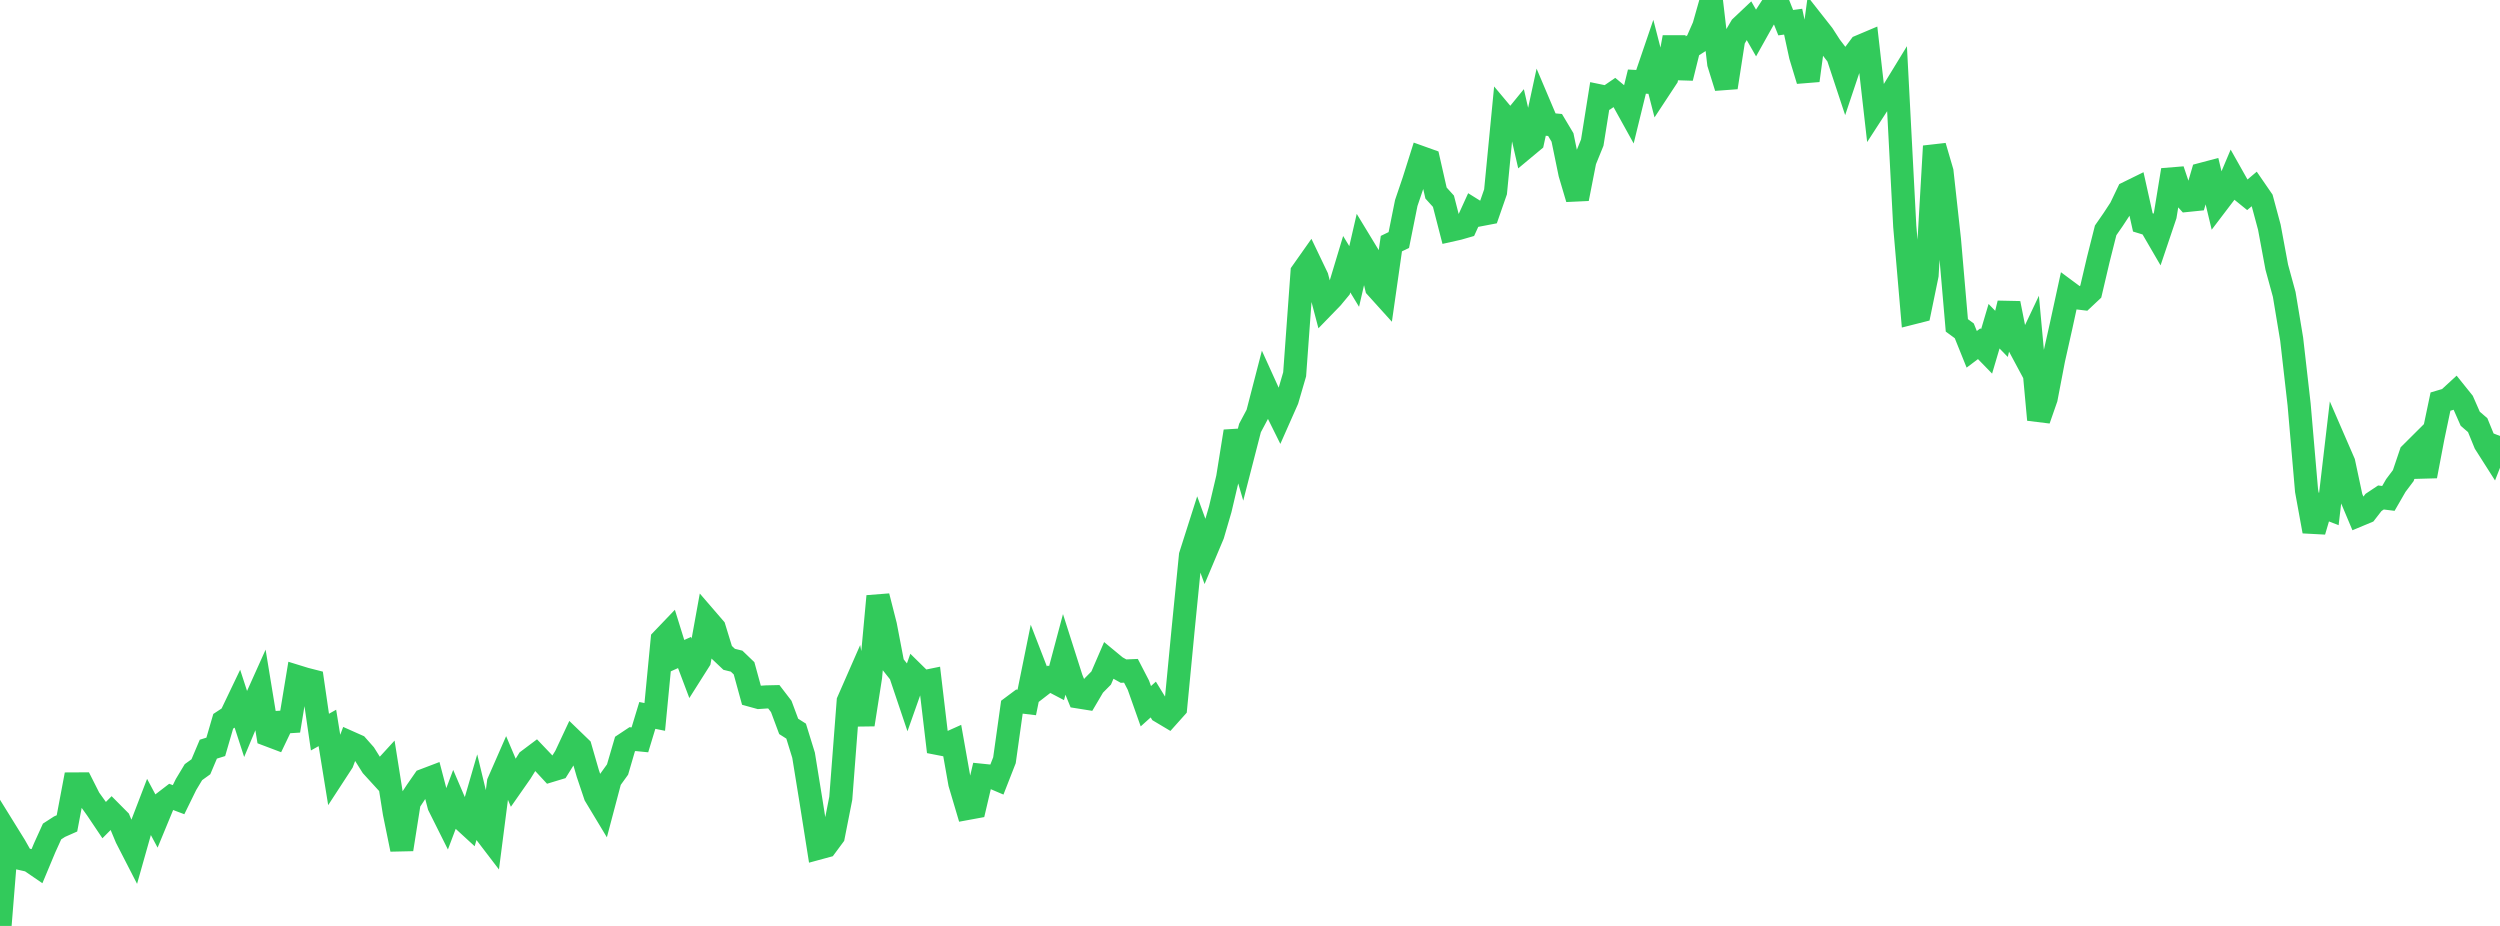 <?xml version="1.0" standalone="no"?>
<!DOCTYPE svg PUBLIC "-//W3C//DTD SVG 1.1//EN" "http://www.w3.org/Graphics/SVG/1.1/DTD/svg11.dtd">

<svg width="135" height="50" viewBox="0 0 135 50" preserveAspectRatio="none" 
  xmlns="http://www.w3.org/2000/svg"
  xmlns:xlink="http://www.w3.org/1999/xlink">


<polyline points="0.0, 50.0 0.402, 45.023 0.804, 45.672 1.205, 46.379 1.607, 46.47 2.009, 46.745 2.411, 45.783 2.812, 44.9 3.214, 44.64 3.616, 44.462 4.018, 42.334 4.42, 42.332 4.821, 43.126 5.223, 43.686 5.625, 44.285 6.027, 43.881 6.429, 44.286 6.83, 45.247 7.232, 46.03 7.634, 44.607 8.036, 43.559 8.438, 44.311 8.839, 43.34 9.241, 43.031 9.643, 43.183 10.045, 42.363 10.446, 41.696 10.848, 41.406 11.25, 40.455 11.652, 40.33 12.054, 38.949 12.455, 38.686 12.857, 37.846 13.259, 39.083 13.661, 38.122 14.062, 37.23 14.464, 39.681 14.866, 39.833 15.268, 38.994 15.67, 38.968 16.071, 36.543 16.473, 36.667 16.875, 36.77 17.277, 39.534 17.679, 39.308 18.08, 41.782 18.482, 41.165 18.884, 40.095 19.286, 40.274 19.688, 40.728 20.089, 41.368 20.491, 41.808 20.893, 41.369 21.295, 43.9 21.696, 45.866 22.098, 43.321 22.5, 42.713 22.902, 42.134 23.304, 41.981 23.705, 43.511 24.107, 44.315 24.509, 43.249 24.911, 44.188 25.312, 44.556 25.714, 43.171 26.116, 44.839 26.518, 45.365 26.92, 42.247 27.321, 41.332 27.723, 42.282 28.125, 41.707 28.527, 41.058 28.929, 40.756 29.33, 41.177 29.732, 41.611 30.134, 41.489 30.536, 40.845 30.938, 39.987 31.339, 40.374 31.741, 41.765 32.143, 42.961 32.545, 43.628 32.946, 42.112 33.348, 41.554 33.75, 40.179 34.152, 39.912 34.554, 39.952 34.955, 38.633 35.357, 38.714 35.759, 34.546 36.161, 34.126 36.562, 35.416 36.964, 35.236 37.366, 36.301 37.768, 35.666 38.17, 33.449 38.571, 33.914 38.973, 35.223 39.375, 35.603 39.777, 35.702 40.179, 36.088 40.58, 37.55 40.982, 37.661 41.384, 37.634 41.786, 37.625 42.188, 38.149 42.589, 39.225 42.991, 39.481 43.393, 40.783 43.795, 43.264 44.196, 45.799 44.598, 45.69 45.0, 45.147 45.402, 43.106 45.804, 37.863 46.205, 36.948 46.607, 39.127 47.009, 36.56 47.411, 32.196 47.812, 33.773 48.214, 35.872 48.616, 36.379 49.018, 37.573 49.42, 36.437 49.821, 36.831 50.223, 36.749 50.625, 40.142 51.027, 40.22 51.429, 40.04 51.83, 42.301 52.232, 43.656 52.634, 43.582 53.036, 41.868 53.438, 41.909 53.839, 42.08 54.241, 41.052 54.643, 38.185 55.045, 37.885 55.446, 37.933 55.848, 35.952 56.25, 36.99 56.652, 36.679 57.054, 36.89 57.455, 35.386 57.857, 36.647 58.259, 37.637 58.661, 37.701 59.062, 37.02 59.464, 36.613 59.866, 35.683 60.268, 36.015 60.67, 36.24 61.071, 36.223 61.473, 37 61.875, 38.136 62.277, 37.775 62.679, 38.431 63.08, 38.67 63.482, 38.22 63.884, 34.039 64.286, 29.995 64.688, 28.733 65.089, 29.831 65.491, 28.877 65.893, 27.501 66.295, 25.794 66.696, 23.293 67.098, 24.673 67.5, 23.112 67.902, 22.358 68.304, 20.805 68.705, 21.688 69.107, 22.499 69.509, 21.591 69.911, 20.212 70.312, 14.698 70.714, 14.128 71.116, 14.968 71.518, 16.498 71.92, 16.084 72.321, 15.601 72.723, 14.267 73.125, 14.929 73.527, 13.187 73.929, 13.849 74.33, 15.521 74.732, 15.966 75.134, 13.156 75.536, 12.961 75.938, 10.961 76.339, 9.78 76.741, 8.507 77.143, 8.651 77.545, 10.424 77.946, 10.867 78.348, 12.428 78.75, 12.338 79.152, 12.222 79.554, 11.34 79.955, 11.59 80.357, 11.513 80.759, 10.359 81.161, 6.214 81.562, 6.693 81.964, 6.2 82.366, 7.96 82.768, 7.625 83.17, 5.766 83.571, 6.712 83.973, 6.749 84.375, 7.422 84.777, 9.375 85.179, 10.733 85.58, 8.689 85.982, 7.701 86.384, 5.18 86.786, 5.263 87.188, 4.987 87.589, 5.321 87.991, 6.047 88.393, 4.407 88.795, 4.429 89.196, 3.254 89.598, 4.817 90.0, 4.206 90.402, 2.012 90.804, 4.21 91.205, 2.591 91.607, 2.333 92.009, 1.417 92.411, 0.0 92.812, 3.431 93.214, 4.722 93.616, 2.137 94.018, 1.453 94.42, 1.073 94.821, 1.774 95.223, 1.054 95.625, 0.433 96.027, 0.218 96.429, 1.225 96.83, 1.17 97.232, 3.024 97.634, 4.348 98.036, 1.364 98.438, 1.875 98.839, 2.498 99.241, 3.024 99.643, 4.24 100.045, 3.043 100.446, 2.504 100.848, 2.334 101.25, 5.867 101.652, 5.246 102.054, 5.198 102.455, 4.542 102.857, 12.226 103.259, 16.901 103.661, 16.799 104.062, 14.852 104.464, 7.893 104.866, 9.267 105.268, 12.92 105.67, 17.57 106.071, 17.865 106.473, 18.863 106.875, 18.561 107.277, 18.974 107.679, 17.616 108.08, 18.029 108.482, 16.379 108.884, 18.404 109.286, 19.154 109.688, 18.305 110.089, 22.665 110.491, 21.511 110.893, 19.414 111.295, 17.621 111.696, 15.778 112.098, 16.076 112.5, 16.124 112.902, 15.746 113.304, 14.032 113.705, 12.44 114.107, 11.86 114.509, 11.247 114.911, 10.407 115.312, 10.21 115.714, 12.012 116.116, 12.135 116.518, 12.826 116.92, 11.635 117.321, 9.181 117.723, 10.375 118.125, 10.82 118.527, 10.779 118.929, 9.404 119.33, 9.298 119.732, 10.976 120.134, 10.447 120.536, 9.495 120.938, 10.208 121.339, 10.533 121.741, 10.193 122.143, 10.777 122.545, 12.27 122.946, 14.428 123.348, 15.898 123.75, 18.314 124.152, 21.839 124.554, 26.496 124.955, 28.692 125.357, 27.328 125.759, 27.485 126.161, 24.054 126.562, 24.978 126.964, 26.861 127.366, 27.817 127.768, 27.649 128.17, 27.131 128.571, 26.864 128.973, 26.914 129.375, 26.217 129.777, 25.683 130.179, 24.494 130.58, 24.095 130.982, 25.711 131.384, 23.601 131.786, 21.686 132.188, 21.567 132.589, 21.198 132.991, 21.699 133.393, 22.613 133.795, 22.958 134.196, 23.939 134.598, 24.571 135.0, 23.543" fill="none" stroke="#32ca5b" stroke-width="1.25"/>

</svg>